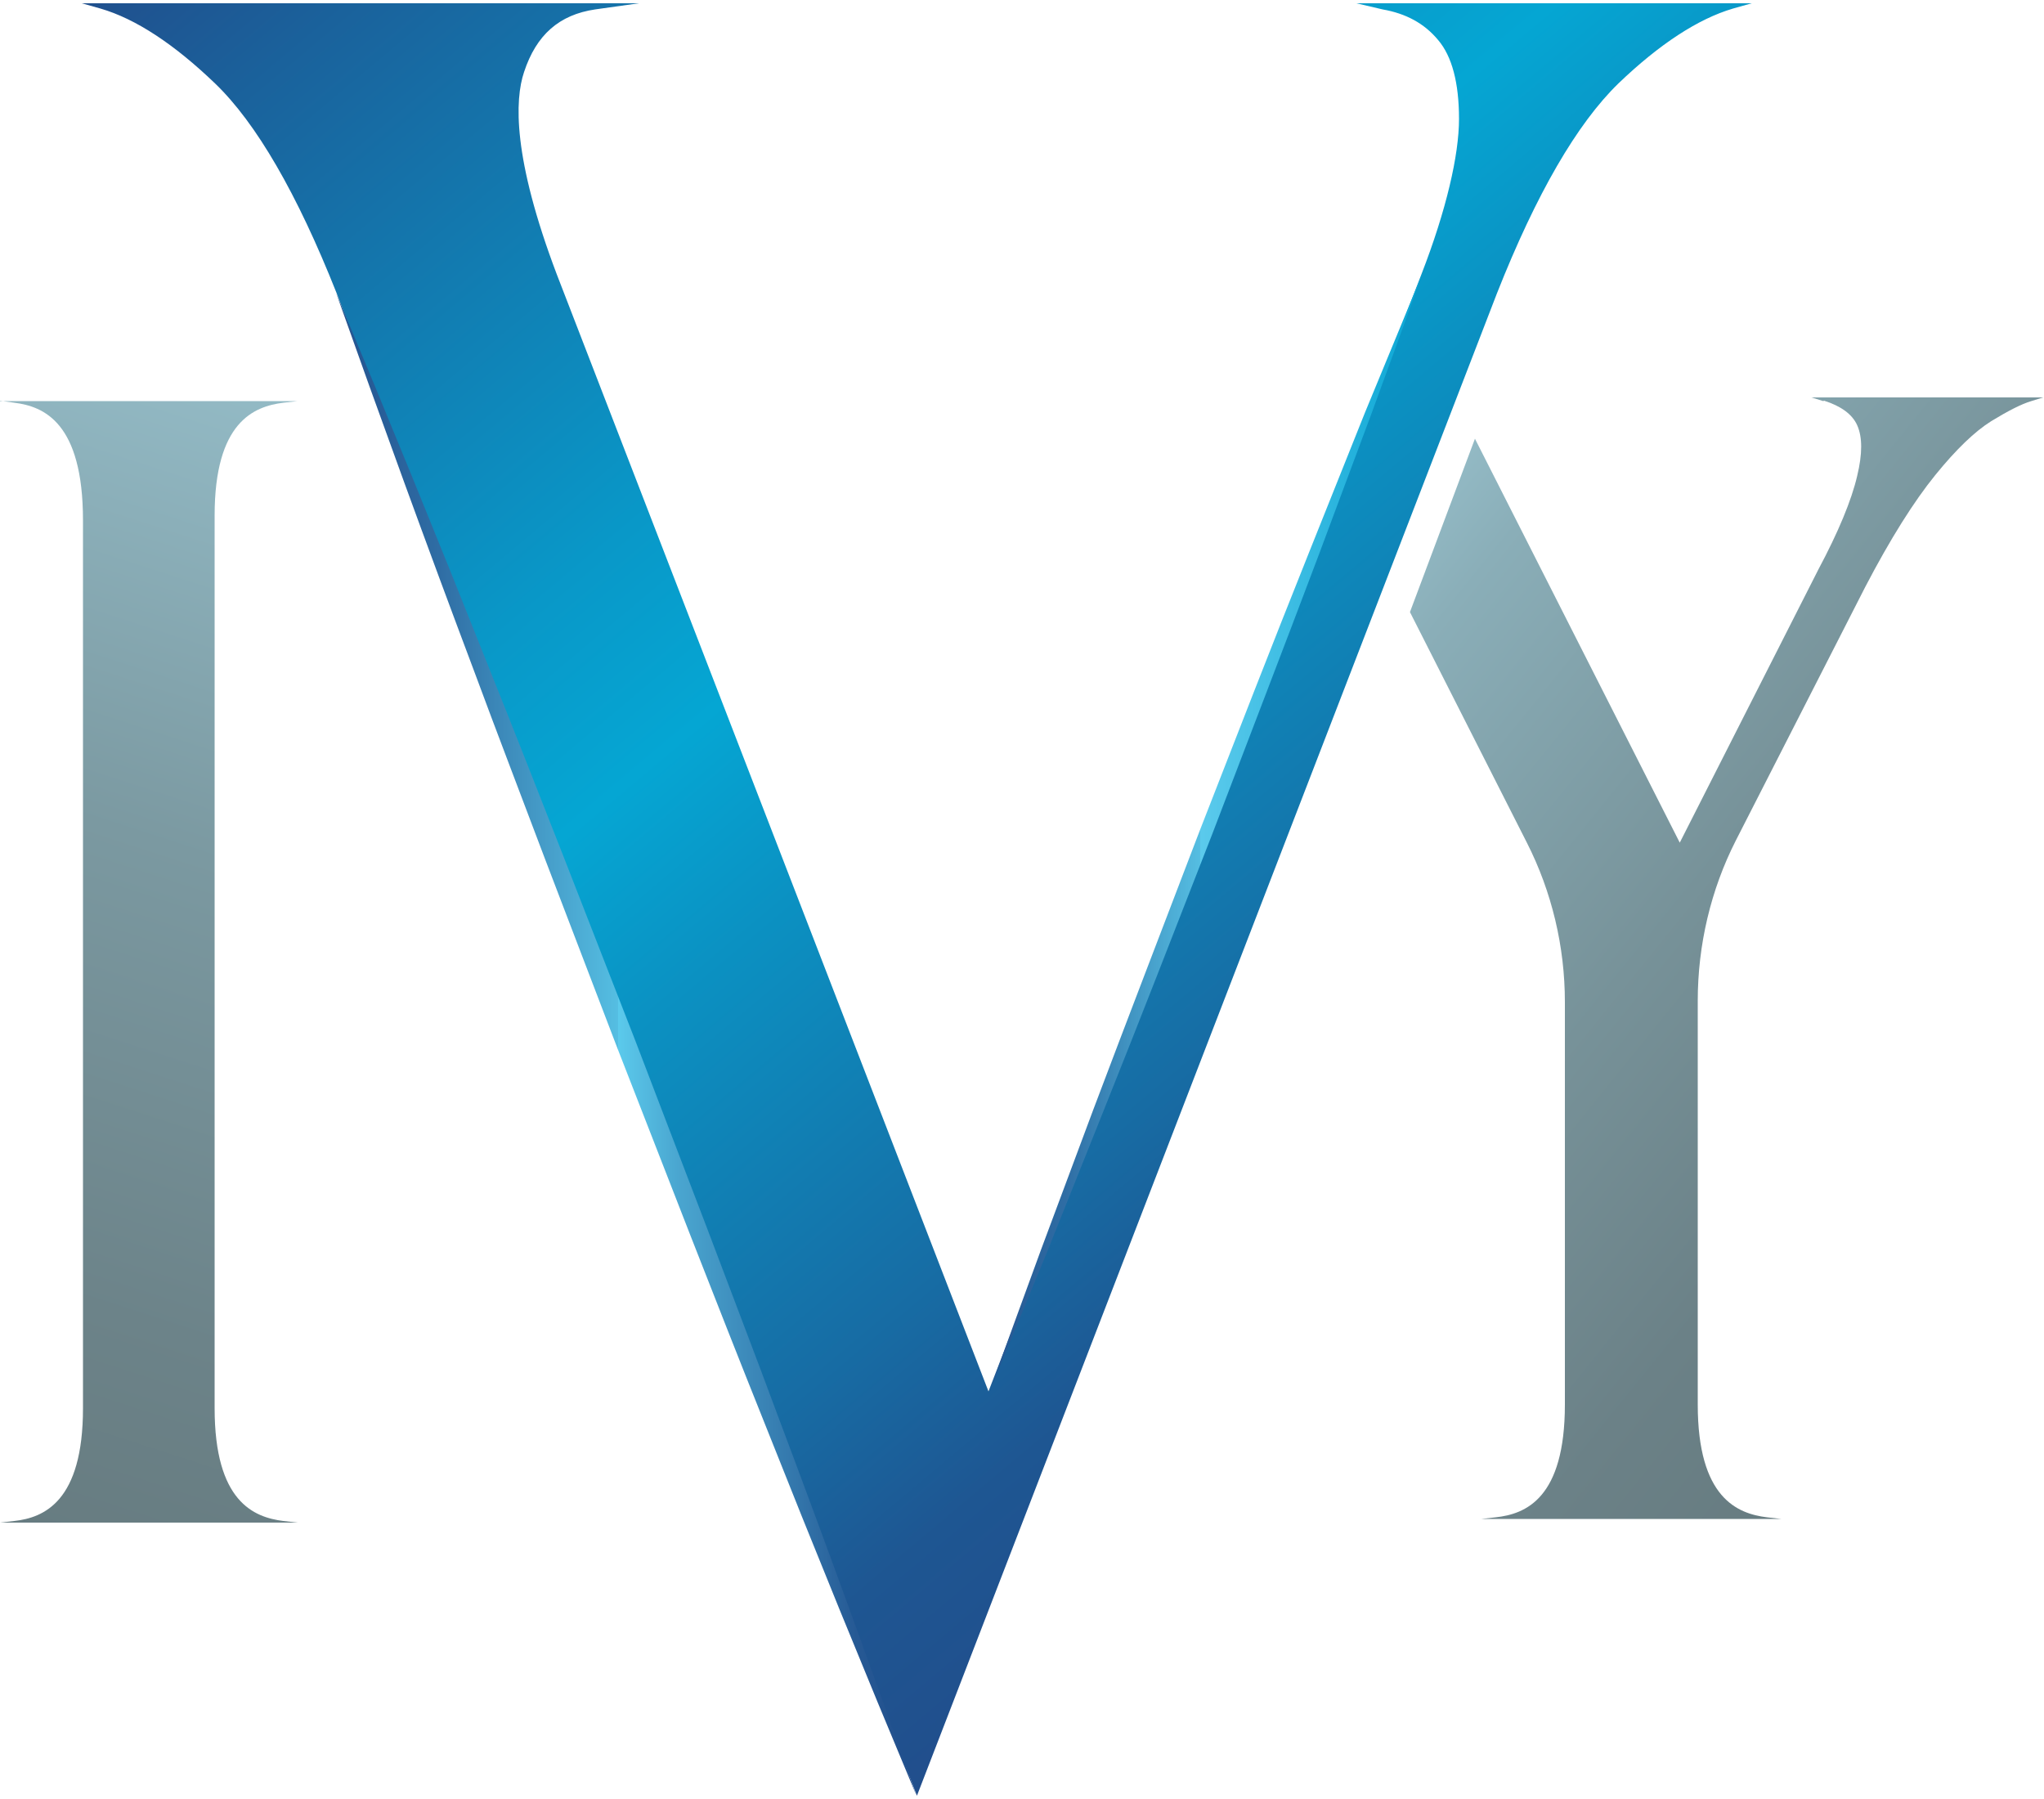 <?xml version="1.0" encoding="UTF-8"?>
<svg xmlns="http://www.w3.org/2000/svg" xmlns:xlink="http://www.w3.org/1999/xlink" id="Layer_1" version="1.1" viewBox="0 0 500 440">
  <defs>
    <style>
      .st0 {
        fill: none;
      }

      .st1 {
        fill: url(#linear-gradient2);
      }

      .st2 {
        fill: url(#linear-gradient1);
      }

      .st3 {
        fill: url(#linear-gradient3);
      }

      .st4 {
        fill: url(#linear-gradient4);
      }

      .st5 {
        fill: url(#linear-gradient);
      }

      .st6 {
        clip-path: url(#clippath-1);
      }

      .st7 {
        clip-path: url(#clippath-3);
      }

      .st8 {
        clip-path: url(#clippath-4);
      }

      .st9 {
        clip-path: url(#clippath-2);
      }

      .st10 {
        clip-path: url(#clippath);
      }
    </style>
    <clipPath id="clippath">
      <path class="st0" d="M0,98h0s3.5.5,3.5.5c7.2.9,16.8,4.8,16.8,28.8v217.1c0,22.9-9.6,26.8-16.8,27.6l-3.5.4h72.8l-3.5-.4c-7.2-.9-16.8-4.7-16.8-27.6V126.1c0-22.9,9.6-26.7,16.8-27.6l3.5-.4h0s-72.8,0-72.8,0Z"></path>
    </clipPath>
    <linearGradient id="linear-gradient" x1="-37.5" y1="504.5" x2="-32" y2="504.5" gradientTransform="translate(-1746.2 -25624.9) rotate(180) scale(51.3 -51.3)" gradientUnits="userSpaceOnUse">
      <stop offset="0" stop-color="#93bac5"></stop>
      <stop offset=".4" stop-color="#7b99a1"></stop>
      <stop offset=".8" stop-color="#6c8389"></stop>
      <stop offset="1" stop-color="#677c81"></stop>
    </linearGradient>
    <clipPath id="clippath-1">
      <path class="st0" d="M446.2,98c4.1,1.3,6.9,3.3,8.1,6,1.3,2.9,1.3,7,0,12.4-1.4,6-4.6,13.7-9.5,22.9l-33.9,66.8-50.1-98.8-15.9,42.4,28.6,56.4c6.1,12,9.3,25.4,9.3,39v98.4c0,23-9.6,26.8-16.9,27.6l-3.5.4h73.3l-3.5-.4c-7.2-.9-16.9-4.7-16.9-27.6v-98.7c0-13.7,3.2-27.2,9.3-39.2l31.7-62.1c6.1-11.7,11.9-20.9,17.1-27.3,5.1-6.3,9.7-10.7,13.7-13.2,4.1-2.5,7.4-4.2,9.8-4.9l2.9-.9h-56.7s2.9.9,2.9.9Z"></path>
    </clipPath>
    <linearGradient id="linear-gradient1" x1="-37.5" y1="509.5" x2="-32" y2="509.5" gradientTransform="translate(-20258.1 1628.3) rotate(90) scale(40.6 -40.6)" gradientUnits="userSpaceOnUse">
      <stop offset="0" stop-color="#93bac5"></stop>
      <stop offset=".1" stop-color="#8aaeb8"></stop>
      <stop offset=".5" stop-color="#779299"></stop>
      <stop offset=".8" stop-color="#6b8187"></stop>
      <stop offset="1" stop-color="#677c81"></stop>
    </linearGradient>
    <clipPath id="clippath-2">
      <path class="st0" d="M331.8.8l6.4,1.5c5.7,1,10.2,3.4,13.6,7.5,3.4,4,5.1,10.5,5.1,19.3s-3.1,22.3-9.2,38l-105.9,273.2L136.2,67.1c-10.8-28.5-10.3-42.7-8-49.5,3-9.1,8.6-14,17.4-15.3l10.7-1.5H20l4.6,1.3c8.6,2.5,18,8.7,28,18.3,10.1,9.7,20.1,27,29.7,51.2l142,367.6L366.2,71.7c9.6-24.3,19.6-41.5,29.7-51.3,10-9.6,19.5-15.8,28-18.3l4.6-1.3h-96.7Z"></path>
    </clipPath>
    <linearGradient id="linear-gradient2" x1="-40.4" y1="507.6" x2="-34.8" y2="507.6" gradientTransform="translate(-42651.7 3329.5) rotate(90) scale(84.5 -84.5)" gradientUnits="userSpaceOnUse">
      <stop offset="0" stop-color="#214e8c"></stop>
      <stop offset=".1" stop-color="#1a629c"></stop>
      <stop offset=".4" stop-color="#0998c8"></stop>
      <stop offset=".5" stop-color="#05a6d3"></stop>
      <stop offset=".6" stop-color="#0b91c2"></stop>
      <stop offset=".8" stop-color="#176ca4"></stop>
      <stop offset=".9" stop-color="#1e5692"></stop>
      <stop offset="1" stop-color="#214e8c"></stop>
    </linearGradient>
    <clipPath id="clippath-3">
      <path class="st0" d="M116,164.2c5.7,15.4,11.6,30.7,17.4,46.1l17.6,46,17.9,45.9c6,15.3,12,30.6,18.1,45.8,12.1,30.5,24.5,60.9,37.2,91.2-11-31-22.2-61.8-33.8-92.6-5.7-15.4-11.6-30.7-17.4-46.1l-17.6-46-17.9-45.9c-6-15.3-12-30.6-18.1-45.8-12.1-30.5-24.5-60.9-37.2-91.2,11,31,22.2,61.8,33.8,92.6"></path>
    </clipPath>
    <linearGradient id="linear-gradient3" x1="-44.1" y1="507.1" x2="-38.6" y2="507.1" gradientTransform="translate(1247 13678.9) scale(26.5 -26.5)" gradientUnits="userSpaceOnUse">
      <stop offset="0" stop-color="#214e8c"></stop>
      <stop offset=".2" stop-color="#2f6da4"></stop>
      <stop offset=".5" stop-color="#55bee2"></stop>
      <stop offset=".5" stop-color="#5bcaec"></stop>
      <stop offset=".6" stop-color="#4aa6d0"></stop>
      <stop offset=".8" stop-color="#3376ab"></stop>
      <stop offset=".9" stop-color="#265994"></stop>
      <stop offset="1" stop-color="#214e8c"></stop>
    </linearGradient>
    <clipPath id="clippath-4">
      <path class="st0" d="M333.9,100.9l-13.6,34c-9.1,22.7-17.9,45.4-26.8,68.2-8.7,22.8-17.5,45.6-26.1,68.4l-12.8,34.3c-4.2,11.5-8.4,22.9-12.5,34.4,4.7-11.3,9.3-22.6,14-33.9l13.6-34c9.1-22.7,17.9-45.4,26.8-68.2,8.7-22.8,17.5-45.6,26.1-68.4l12.8-34.3c4.2-11.5,8.4-22.9,12.5-34.4-4.7,11.3-9.3,22.6-14,33.9"></path>
    </clipPath>
    <linearGradient id="linear-gradient4" x1="-39.9" y1="508.8" x2="-34.3" y2="508.8" gradientTransform="translate(1024.5 10211.8) scale(19.7 -19.7)" gradientUnits="userSpaceOnUse">
      <stop offset="0" stop-color="#214e8c"></stop>
      <stop offset=".2" stop-color="#2f6da4"></stop>
      <stop offset=".5" stop-color="#55bee2"></stop>
      <stop offset=".5" stop-color="#5bcaec"></stop>
      <stop offset=".7" stop-color="#3dbde3"></stop>
      <stop offset="1" stop-color="#07a5d4"></stop>
    </linearGradient>
  </defs>
  <g class="st10">
    <rect class="st5" x="-105.4" y="158.2" width="283.6" height="154.1" transform="translate(-198.6 197.2) rotate(-72)"></rect>
  </g>
  <g class="st6">
    <rect class="st2" x="267.1" y="87.7" width="310.8" height="293.2" transform="translate(-25.5 415.2) rotate(-51)"></rect>
  </g>
  <g class="st9">
    <rect class="st1" x="-73.2" y="-79.3" width="594.9" height="598.5" transform="translate(-88.9 195.6) rotate(-40)"></rect>
  </g>
  <g class="st7">
    <rect class="st3" x="82.3" y="71.6" width="142" height="367.6"></rect>
  </g>
  <g class="st8">
    <rect class="st4" x="242" y="67" width="105.9" height="273.2"></rect>
  </g>
</svg>
